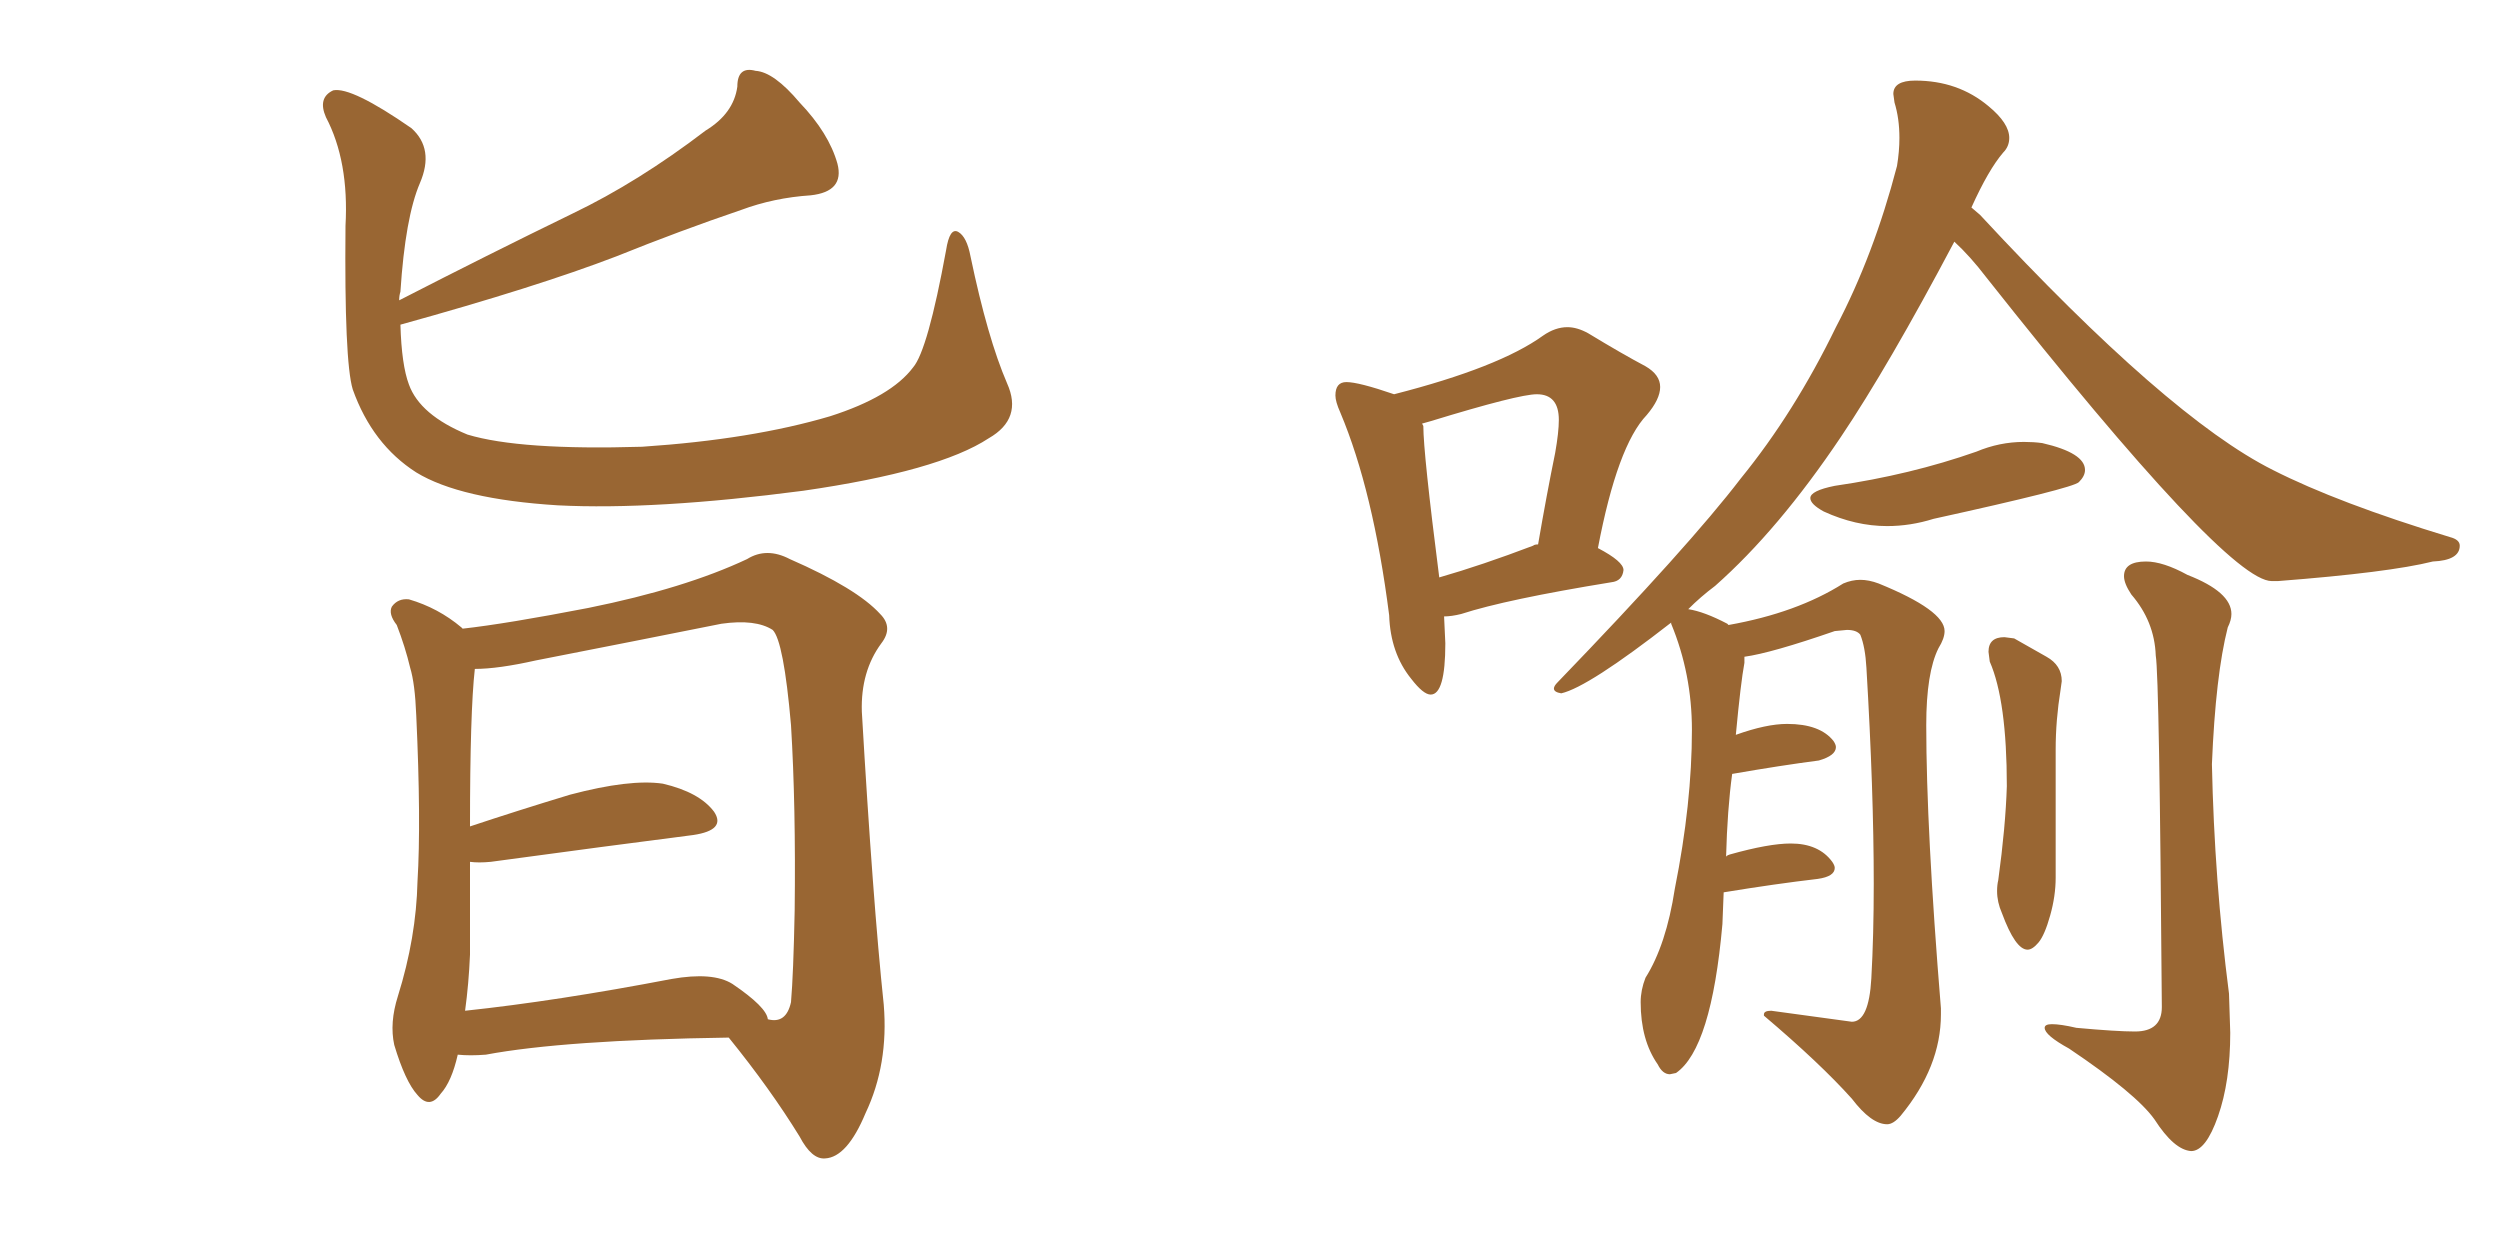 <svg xmlns="http://www.w3.org/2000/svg" xmlns:xlink="http://www.w3.org/1999/xlink" width="300" height="150"><path fill="#996633" padding="10" d="M48.05 38.96L48.05 38.96Q48.19 43.80 49.07 46.14L49.07 46.14Q50.39 49.80 56.10 52.15L56.10 52.15Q62.40 54.05 77.05 53.61L77.05 53.61Q90.23 52.73 99.61 49.95L99.61 49.95Q106.93 47.61 109.57 44.09L109.57 44.09Q111.33 42.04 113.53 30.03L113.53 30.03Q113.96 27.25 114.99 27.83L114.99 27.83Q116.02 28.42 116.46 30.76L116.46 30.76Q118.51 40.58 120.85 46.00L120.85 46.00Q122.75 50.24 118.65 52.59L118.65 52.59Q112.65 56.54 96.39 58.89L96.39 58.89Q78.52 61.23 66.94 60.64L66.94 60.64Q55.22 59.91 49.95 56.69L49.95 56.69Q44.68 53.32 42.33 46.73L42.33 46.73Q41.31 43.36 41.46 27.10L41.46 27.10Q41.89 19.34 39.11 14.06L39.11 14.06Q38.09 11.72 39.99 10.84L39.99 10.84Q42.19 10.40 49.37 15.38L49.37 15.38Q52.15 17.87 50.39 21.97L50.39 21.97Q48.63 26.07 48.05 35.01L48.05 35.01Q47.90 35.45 47.90 36.04L47.90 36.04Q58.45 30.62 68.70 25.63L68.70 25.63Q76.61 21.83 84.67 15.67L84.67 15.67Q88.04 13.62 88.48 10.40L88.48 10.40Q88.48 7.91 90.67 8.50L90.67 8.50Q92.87 8.64 95.95 12.30L95.95 12.30Q99.46 15.97 100.49 19.63L100.49 19.63Q101.37 23.00 97.27 23.44L97.27 23.44Q92.87 23.73 88.92 25.20L88.92 25.20Q81.59 27.69 73.97 30.76L73.97 30.76Q64.45 34.42 48.05 38.96ZM54.93 126.56L54.93 126.56Q54.20 129.79 52.88 131.25L52.88 131.25Q51.56 133.15 50.10 131.40L50.10 131.40Q48.63 129.79 47.31 125.39L47.31 125.39Q46.73 122.75 47.75 119.53L47.75 119.53Q49.95 112.50 50.10 105.76L50.10 105.76Q50.54 98.58 49.95 85.84L49.95 85.84Q49.80 82.03 49.22 80.13L49.22 80.13Q48.63 77.64 47.61 75L47.61 75Q46.58 73.68 47.02 72.80L47.02 72.80Q47.75 71.78 49.07 71.92L49.07 71.92Q52.59 72.95 55.37 75.29L55.37 75.29Q55.37 75.29 55.52 75.44L55.52 75.44Q60.79 74.85 70.61 72.95L70.61 72.95Q82.18 70.61 89.65 67.09L89.65 67.09Q91.99 65.63 94.78 67.09L94.78 67.09Q102.83 70.61 105.62 73.68L105.62 73.68Q107.23 75.29 105.76 77.20L105.76 77.20Q103.27 80.57 103.42 85.40L103.42 85.40Q104.74 108.11 106.05 120.56L106.05 120.56Q106.64 127.73 103.86 133.59L103.86 133.59Q101.66 138.87 99.02 139.01L99.02 139.01Q97.41 139.16 95.95 136.38L95.95 136.38Q92.43 130.66 87.45 124.51L87.45 124.51Q67.68 124.80 58.30 126.56L58.30 126.56Q56.40 126.71 54.93 126.56ZM87.89 118.07L87.89 118.07L87.89 118.07Q91.99 120.85 92.14 122.31L92.14 122.31Q94.34 122.90 94.92 120.26L94.92 120.26Q95.21 116.89 95.36 109.28L95.36 109.28Q95.51 96.68 94.92 87.01L94.92 87.01Q94.04 76.90 92.72 75.59L92.72 75.59Q90.67 74.27 86.57 74.85L86.57 74.85Q76.32 76.90 64.31 79.25L64.31 79.25Q59.77 80.27 56.98 80.27L56.98 80.27Q56.40 85.40 56.40 99.17L56.40 99.17Q62.11 97.27 68.41 95.36L68.41 95.36Q75.59 93.46 79.54 94.04L79.54 94.04Q83.94 95.07 85.69 97.41L85.69 97.41Q87.16 99.61 83.20 100.20L83.20 100.20Q72.95 101.51 58.89 103.42L58.89 103.42Q57.42 103.56 56.40 103.42L56.40 103.42Q56.40 108.84 56.40 114.55L56.40 114.55Q56.25 118.07 55.81 121.29L55.81 121.29Q66.80 120.12 80.57 117.48L80.57 117.48Q85.55 116.60 87.89 118.07ZM172.71 69.29L172.71 69.29Q177.83 67.82 183.98 65.48L183.98 65.48Q184.13 65.33 184.57 65.33L184.57 65.33Q185.60 59.33 186.62 54.35L186.62 54.35Q187.06 51.86 187.06 50.39L187.06 50.39Q187.06 47.31 184.42 47.31L184.42 47.31Q182.23 47.31 171.68 50.54L171.68 50.54L170.65 50.83L170.80 51.12Q170.80 54.35 172.71 69.29ZM171.68 83.35L171.68 83.35Q170.80 83.35 169.34 81.45L169.34 81.45Q166.85 78.37 166.70 73.83L166.70 73.83Q164.79 58.89 160.84 49.51L160.84 49.51Q160.25 48.19 160.25 47.46L160.25 47.46Q160.25 45.85 161.57 45.85L161.57 45.85Q163.04 45.85 167.29 47.31L167.29 47.31Q179.88 44.09 185.16 40.28L185.16 40.28Q186.62 39.26 188.09 39.26L188.09 39.26Q189.26 39.26 190.58 39.99L190.58 39.99Q194.68 42.48 197.46 43.95L197.46 43.95Q199.22 44.97 199.22 46.44L199.22 46.44Q199.22 47.90 197.61 49.80L197.61 49.80Q194.09 53.47 191.75 65.77L191.75 65.77Q194.82 67.38 194.82 68.41L194.82 68.41Q194.68 69.73 193.36 69.87L193.36 69.87Q180.76 71.92 175.34 73.68L175.34 73.68Q174.17 73.97 173.29 73.97L173.29 73.97L173.44 77.20Q173.44 83.35 171.68 83.35ZM226.46 134.91L226.46 134.91Q224.56 134.91 222.22 131.84L222.22 131.84Q218.41 127.59 211.67 121.88L211.67 121.88L211.67 121.73Q211.67 121.29 212.55 121.29L212.55 121.29L222.22 122.61Q224.27 122.61 224.56 117.41Q224.85 112.21 224.85 106.05L224.85 106.05Q224.85 94.92 223.97 80.13L223.97 80.13Q223.83 77.64 223.24 76.17L223.24 76.17Q222.80 75.59 221.63 75.59L221.63 75.59L220.17 75.73Q212.55 78.37 209.33 78.81L209.33 78.81L209.33 79.54Q208.89 81.88 208.30 88.18L208.30 88.18Q211.96 86.87 214.45 86.87L214.45 86.87Q218.41 86.87 220.02 88.92L220.02 88.92Q220.31 89.36 220.31 89.65L220.31 89.65Q220.31 90.67 218.26 91.26L218.26 91.26Q213.72 91.85 207.86 92.87L207.86 92.87Q207.28 97.12 207.13 102.83L207.13 102.83Q207.13 102.69 207.57 102.54L207.57 102.54Q212.26 101.22 214.89 101.22L214.89 101.22Q218.26 101.22 219.87 103.42L219.87 103.42Q220.17 103.86 220.17 104.15L220.17 104.15Q220.17 105.18 218.12 105.47L218.12 105.47Q213.13 106.05 206.84 107.08L206.84 107.08L206.69 110.89Q205.37 125.83 201.12 128.76L201.12 128.76L200.39 128.91Q199.51 128.91 198.93 127.73L198.93 127.73Q196.88 124.80 196.88 120.26L196.88 120.26Q196.88 118.80 197.46 117.33L197.46 117.33Q199.95 113.38 200.98 106.64L200.98 106.64Q203.03 96.39 203.03 87.60L203.03 87.60Q203.03 80.86 200.54 74.85L200.54 74.85L200.54 74.71Q190.58 82.47 187.35 83.20L187.35 83.20Q186.47 83.06 186.47 82.62L186.47 82.62Q186.47 82.32 186.91 81.88L186.91 81.88Q202.73 65.48 208.89 57.42L208.89 57.42Q215.33 49.51 220.31 39.26L220.31 39.26Q224.85 30.62 227.64 19.92L227.64 19.92Q227.93 18.16 227.93 16.55L227.93 16.55Q227.93 14.21 227.34 12.30L227.34 12.30L227.20 11.28Q227.20 9.67 229.83 9.67L229.83 9.67Q234.96 9.67 238.62 12.74L238.62 12.74Q241.11 14.79 241.11 16.55L241.11 16.55Q241.11 17.58 240.38 18.31L240.38 18.31Q238.62 20.36 236.57 24.90L236.57 24.90L237.60 25.78Q260.16 50.10 272.75 56.40L272.75 56.40Q280.52 60.35 293.99 64.45L293.99 64.45Q295.17 64.75 295.17 65.48L295.17 65.48Q295.17 67.24 291.94 67.38L291.94 67.38Q286.67 68.70 273.34 69.73L273.34 69.73L272.61 69.73Q267.19 69.73 238.33 33.25L238.33 33.25Q236.43 30.76 234.52 29.00L234.52 29.00Q226.61 43.95 220.90 52.44L220.90 52.44Q213.43 63.57 205.81 70.31L205.81 70.31Q204.05 71.63 202.59 73.10L202.59 73.10Q204.49 73.39 207.28 74.85L207.28 74.85L207.42 75Q215.63 73.54 221.19 70.02L221.19 70.02Q222.22 69.58 223.24 69.58L223.24 69.58Q224.27 69.58 225.44 70.02L225.44 70.02Q233.35 73.24 233.35 75.73L233.35 75.73Q233.35 76.61 232.62 77.78L232.62 77.78Q231.15 80.71 231.15 87.01L231.15 87.01Q231.15 99.46 232.91 121.00L232.91 121.00L232.91 121.73Q232.91 128.03 228.08 133.89L228.08 133.89Q227.20 134.91 226.46 134.91ZM243.31 113.96L243.31 113.96Q241.85 113.96 240.23 109.57L240.23 109.57Q239.65 108.25 239.65 106.93L239.65 106.93Q239.65 106.20 239.79 105.62L239.79 105.62Q240.67 99.17 240.82 94.34L240.82 94.34Q240.82 84.08 238.77 79.39L238.77 79.39L238.62 78.22Q238.62 76.46 240.53 76.46L240.53 76.46L241.70 76.61Q243.75 77.78 245.58 78.81Q247.41 79.83 247.41 81.74L247.41 81.74L247.27 82.76Q246.68 86.43 246.68 89.94L246.68 89.94L246.68 105.32Q246.68 107.52 246.02 109.86Q245.36 112.21 244.63 113.09Q243.90 113.96 243.31 113.96ZM262.94 138.13L262.94 138.13Q260.89 137.99 258.54 134.33L258.54 134.33Q256.35 131.25 248.29 125.83L248.29 125.83Q245.36 124.22 245.36 123.34L245.36 123.34Q245.36 122.90 246.24 122.90L246.24 122.90Q247.27 122.90 249.17 123.34L249.17 123.34Q254.00 123.78 256.20 123.78L256.20 123.78Q259.42 123.78 259.42 120.85L259.42 120.85Q259.13 81.30 258.69 78.66L258.69 78.66Q258.54 74.56 255.76 71.34L255.76 71.34Q254.88 70.02 254.88 69.14L254.88 69.14Q254.88 67.38 257.52 67.38L257.52 67.38Q259.57 67.38 262.50 68.99L262.50 68.99Q267.77 71.04 267.77 73.68L267.77 73.68Q267.77 74.41 267.33 75.29L267.33 75.29Q265.87 81.01 265.43 91.70L265.43 91.70Q265.72 105.62 267.48 119.24L267.48 119.24L267.63 123.93Q267.63 129.79 266.16 133.96Q264.70 138.13 262.94 138.13ZM226.46 63.13L226.46 63.13Q222.66 63.13 218.85 61.38L218.85 61.38Q217.24 60.50 217.24 59.77L217.24 59.77Q217.24 58.89 220.17 58.30L220.17 58.30Q229.25 56.98 237.16 54.20L237.16 54.20Q239.94 53.03 242.87 53.03L242.87 53.03Q244.04 53.03 245.07 53.17L245.07 53.17Q250.20 54.35 250.20 56.40L250.20 56.40Q250.20 57.13 249.46 57.86Q248.73 58.59 232.03 62.26L232.03 62.26Q229.25 63.13 226.46 63.13Z"/></svg>